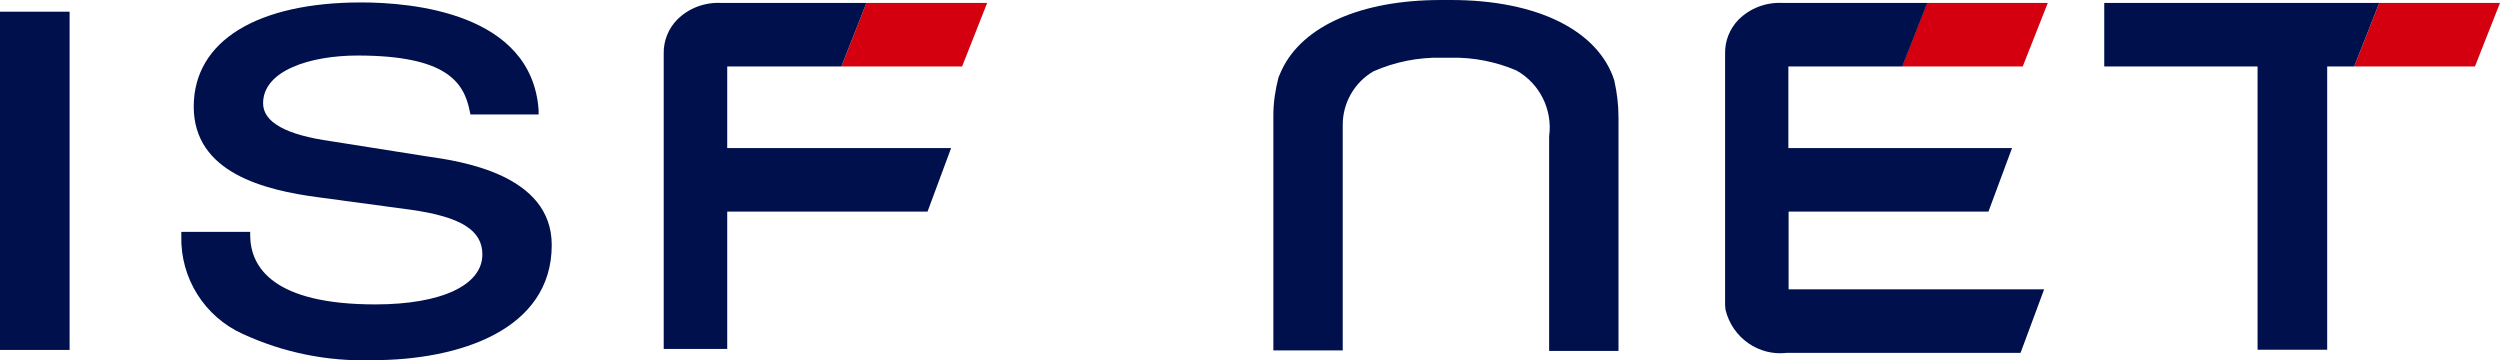 <svg width="118" height="17" viewBox="0 0 118 17" fill="none" xmlns="http://www.w3.org/2000/svg">
<g clip-path="url(#clip0_2213_1169)">
<path d="M17.576 17C15.462 17.069 13.371 16.644 11.453 15.759C9.649 14.943 8.512 13.127 8.558 11.149V10.943H11.809V11.138C11.832 12.609 12.889 14.368 17.714 14.368C20.838 14.368 22.768 13.46 22.768 12.011C22.768 10.862 21.746 10.23 19.368 9.897L15.014 9.31C12.498 8.977 9.144 8.161 9.144 5.035C9.144 1.908 12.177 0.115 17.047 0.115C19.46 0.115 25.089 0.609 25.422 5.184V5.402H22.205L22.171 5.241C21.895 3.874 21.068 2.621 16.875 2.621C14.658 2.621 12.418 3.322 12.418 4.874C12.418 5.77 13.498 6.368 15.634 6.667L20.137 7.379C21.757 7.609 26.042 8.23 26.042 11.563C26.042 15.575 21.677 17 17.587 17" fill="#00104C"/>
<path d="M0 0.552H3.285V16.517H0V0.552Z" fill="#00104C"/>
<path d="M45.411 3.138H39.713L40.896 0.138H46.594L45.411 3.138Z" fill="#D4000F"/>
<path d="M95.473 3.138H89.775L90.959 0.138H96.656L95.473 3.138Z" fill="#D4000F"/>
<path d="M116.817 3.138H111.119L112.302 0.138H118L116.817 3.138Z" fill="#D4000F"/>
<path d="M76.198 3.805C75.451 1.46 72.591 0 68.478 0H68.018C64.216 0 61.482 1.241 60.506 3.287C60.506 3.299 60.494 3.322 60.483 3.333C60.437 3.437 60.391 3.552 60.345 3.655C60.195 4.241 60.103 4.828 60.103 5.437V16.54H63.377V5.92C63.366 4.874 63.917 3.897 64.825 3.368C65.836 2.92 66.939 2.701 68.041 2.724H68.466C69.535 2.701 70.592 2.908 71.568 3.322C72.682 3.943 73.291 5.184 73.119 6.437V16.563H76.393V5.54C76.393 4.966 76.324 4.379 76.198 3.816" fill="#00104C"/>
<path d="M34.325 3.138H39.712L40.896 0.138H34.015C33.245 0.104 32.498 0.391 31.958 0.931C31.545 1.356 31.315 1.931 31.327 2.529V16.471H34.325V9.989H43.779L44.893 6.989H34.325V3.138Z" fill="#00104C"/>
<path d="M84.411 9.989H93.854L94.968 6.989H84.411V3.138H89.787L90.97 0.138H84.112C83.343 0.104 82.596 0.391 82.056 0.931C81.642 1.356 81.413 1.931 81.424 2.529V14.402L81.447 14.632C81.769 15.943 83.01 16.816 84.342 16.655H95.37L96.484 13.655H84.422V9.989H84.411Z" fill="#00104C"/>
<path d="M111.118 3.138L112.301 0.138H99.32V3.138H106.557V16.506H109.843V3.138H111.118Z" fill="#00104C"/>
</g>
<defs>
<clipPath id="clip0_2213_1169">
<rect width="118" height="17" fill="white"/>
</clipPath>
</defs>
</svg>
